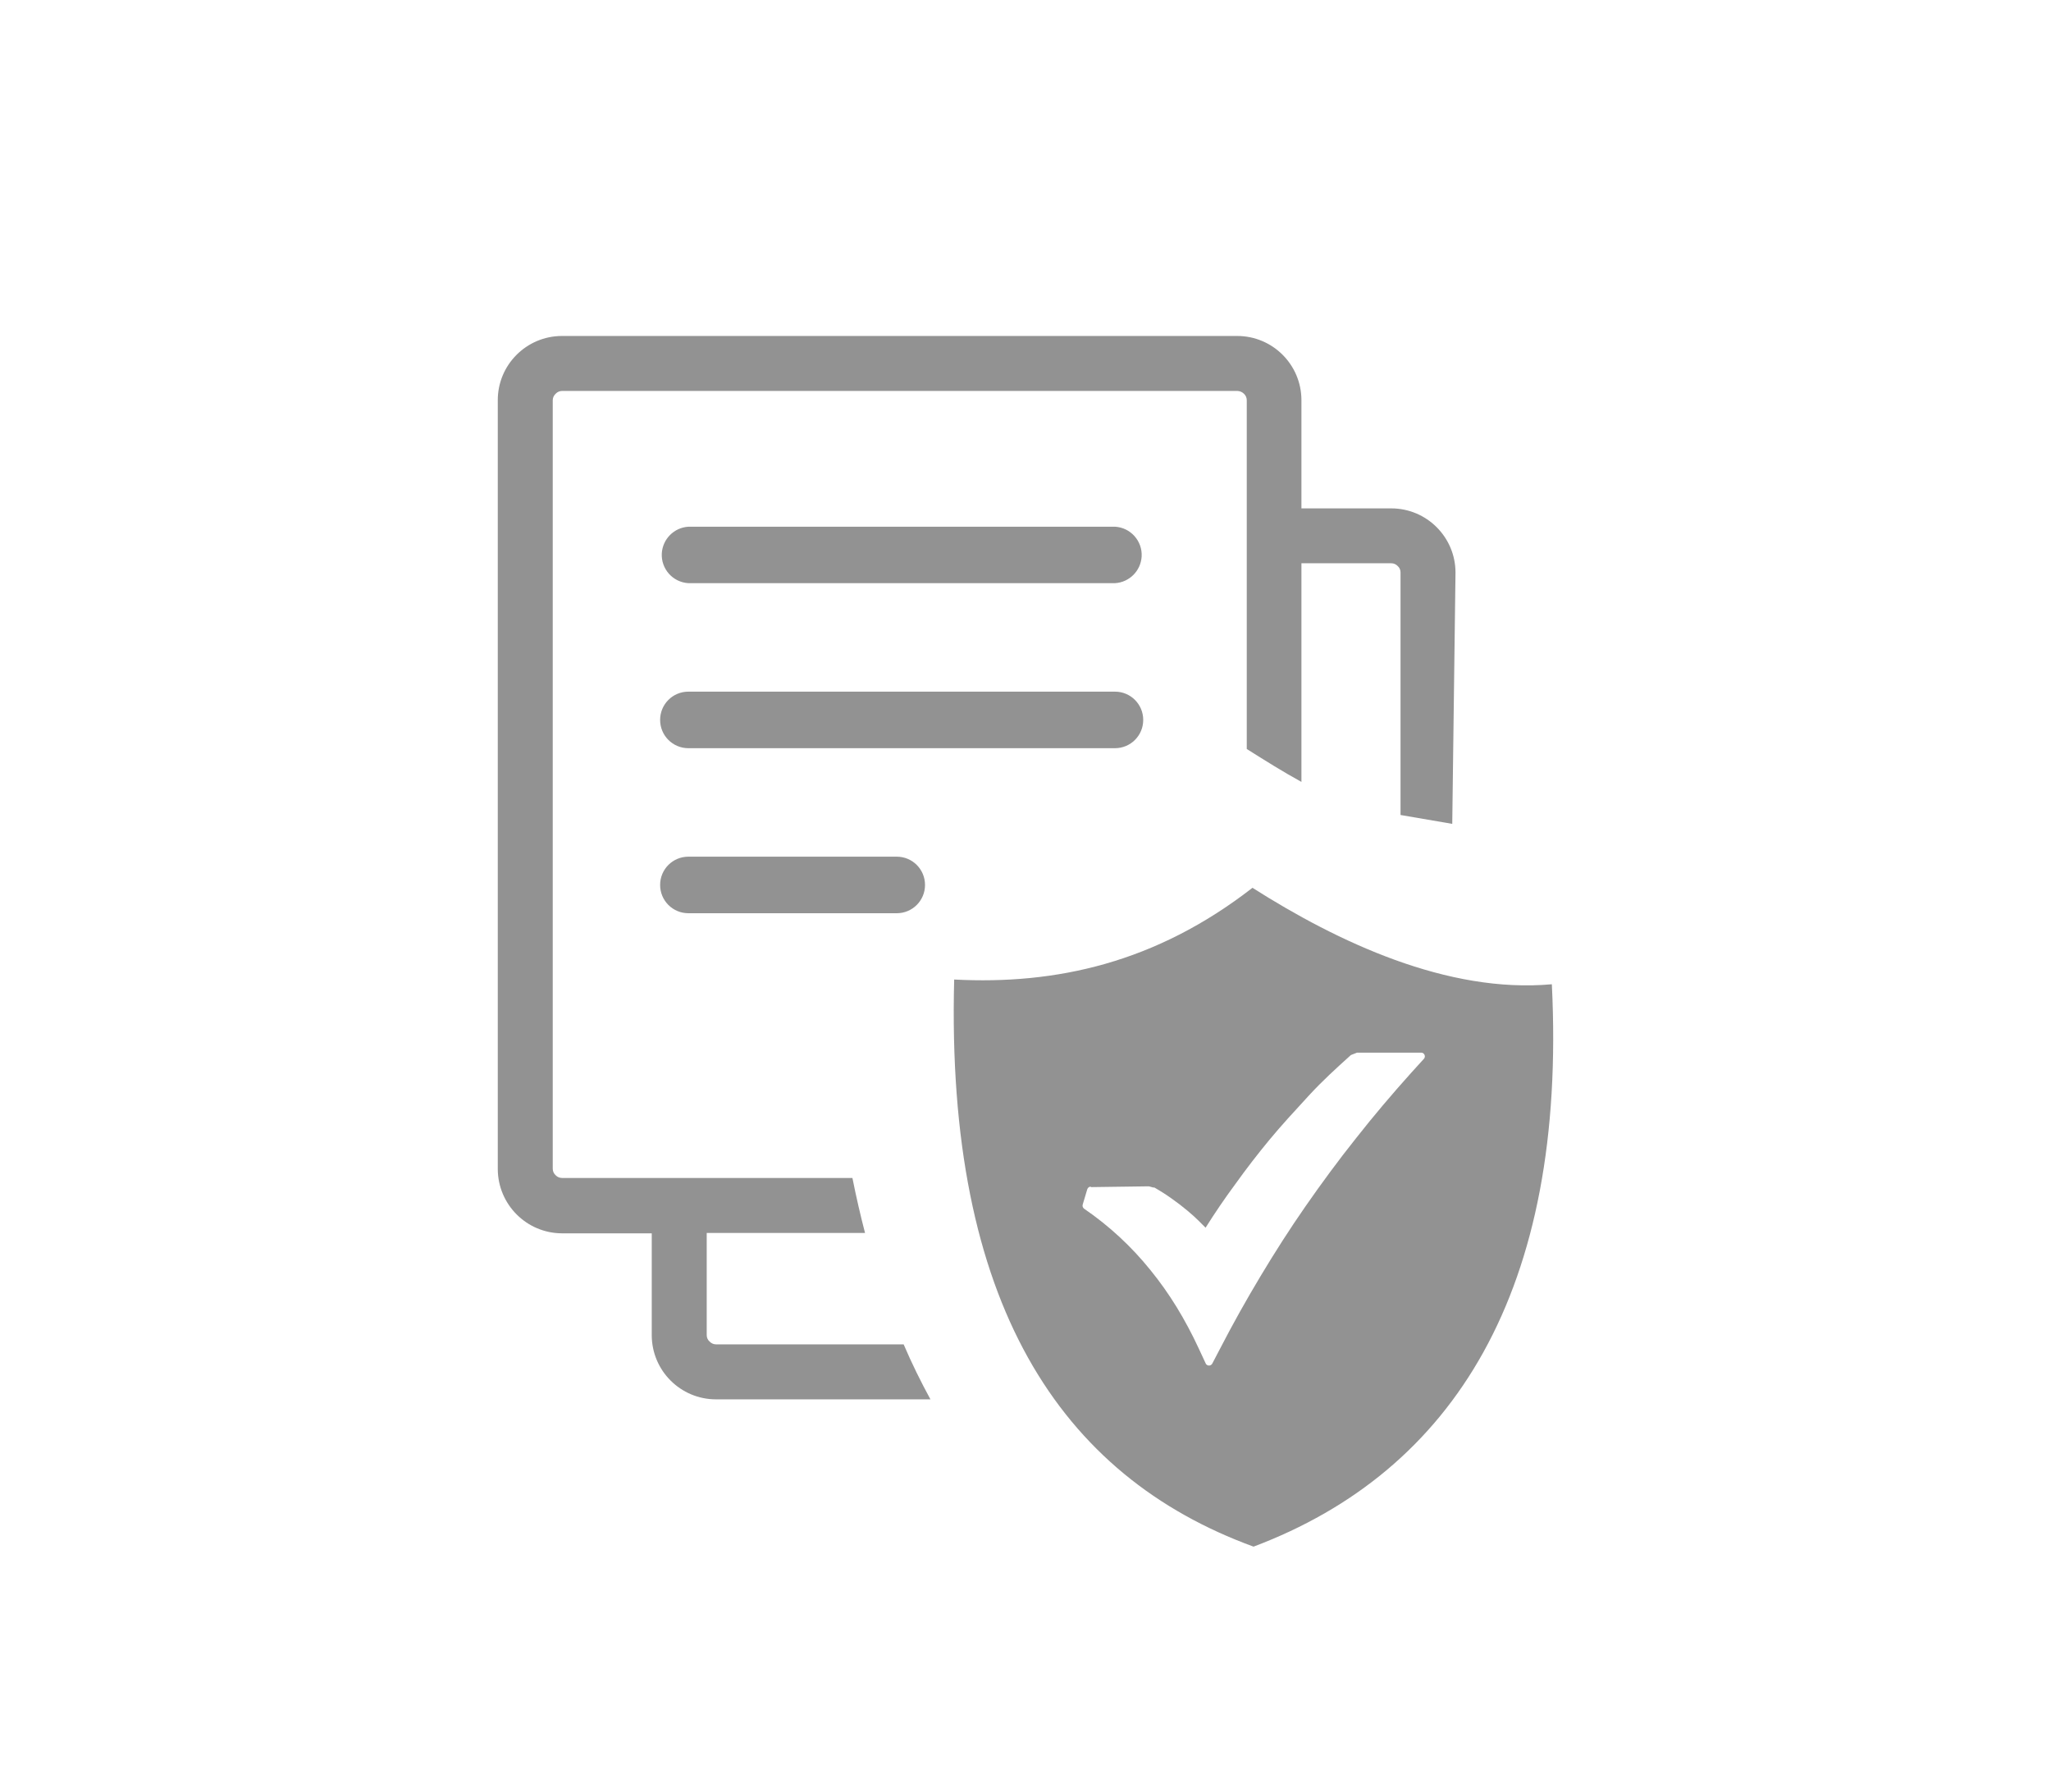 <?xml version="1.0" encoding="UTF-8"?><svg id="Layer_1" xmlns="http://www.w3.org/2000/svg" viewBox="0 0 208.2 181.92"><defs><style>.cls-1{fill:#929292;fill-rule:evenodd;stroke-width:0px;}</style></defs><path class="cls-1" d="m157.53,99.9c1.54,31.07-9.94,49.42-30.28,57.08-19.64-7.17-31.25-24.73-30.39-57.56,10.33.54,20.46-1.68,30.28-9.31,8.69,5.52,19.8,10.75,30.39,9.79Zm-46.82,20.59l5.82-.08h.1l.44.12h.11c.6.34,1.18.71,1.74,1.11.56.39,1.1.81,1.62,1.24s.75.66,1.11,1l.73.73c.95-1.51,1.95-2.98,3-4.4,1.13-1.58,2.3-3.09,3.48-4.52,1.18-1.43,2.63-3,4-4.49s2.78-2.77,4.22-4.07c.03-.03.07-.05.11-.07l.57-.22h6.5c.21,0,.37.16.38.37,0,.1-.04.2-.11.27l-1.28,1.41c-1.96,2.18-3.83,4.39-5.6,6.64-1.8,2.26-3.5,4.57-5.12,6.9-1.62,2.33-3.12,4.68-4.56,7.08s-2.82,4.86-4.1,7.34l-.81,1.55c-.1.18-.32.25-.5.16-.08-.04-.14-.1-.17-.18l-.73-1.57c-.66-1.42-1.4-2.81-2.22-4.15-.8-1.3-1.68-2.55-2.65-3.74-1.93-2.4-4.2-4.5-6.74-6.24-.14-.1-.19-.27-.14-.43l.46-1.54c.05-.17.21-.28.38-.27l-.04.05Z"/><path class="cls-1" d="m132.11,51.6h9.12c3.59,0,6.51,2.91,6.52,6.5l-.33,25.52-5.25-.9v-24.62c0-.25-.1-.49-.29-.65-.17-.18-.4-.28-.65-.28h-9.12v22.19c-1.83-1-3.68-2.16-5.55-3.34h0v-35.4c0-.25-.1-.48-.28-.65-.18-.18-.41-.28-.66-.29H57.05c-.25,0-.48.11-.65.29-.18.17-.29.4-.29.65v78c0,.25.1.49.29.66.17.18.4.28.65.28h29.48c.38,1.91.81,3.77,1.28,5.58h-16.07v10.37c0,.25.1.49.29.65.17.18.4.29.65.29h19.05c.83,1.94,1.75,3.8,2.72,5.58h-21.77c-3.6,0-6.52-2.92-6.52-6.52v-10.33h-9.11c-3.6-.01-6.51-2.93-6.52-6.53V40.65c-.02-3.6,2.89-6.53,6.49-6.55.01,0,.02,0,.03,0h68.54c3.6,0,6.52,2.92,6.52,6.52v11-.02Zm-62.23,41.09c-1.59,0-2.87-1.28-2.87-2.87s1.28-2.87,2.87-2.87h21.15c1.59,0,2.87,1.28,2.87,2.87s-1.28,2.87-2.87,2.87h-21.15Zm0-16.75c-1.59,0-2.87-1.28-2.87-2.87s1.28-2.87,2.87-2.87h43.3c1.59,0,2.87,1.28,2.87,2.87s-1.28,2.87-2.87,2.87h-43.3Zm0-16.75c-1.58-.09-2.79-1.45-2.7-3.03.09-1.45,1.24-2.61,2.7-2.7h43.31c1.58.09,2.79,1.45,2.7,3.03-.09,1.45-1.24,2.61-2.7,2.7h-43.31Z"/></svg>